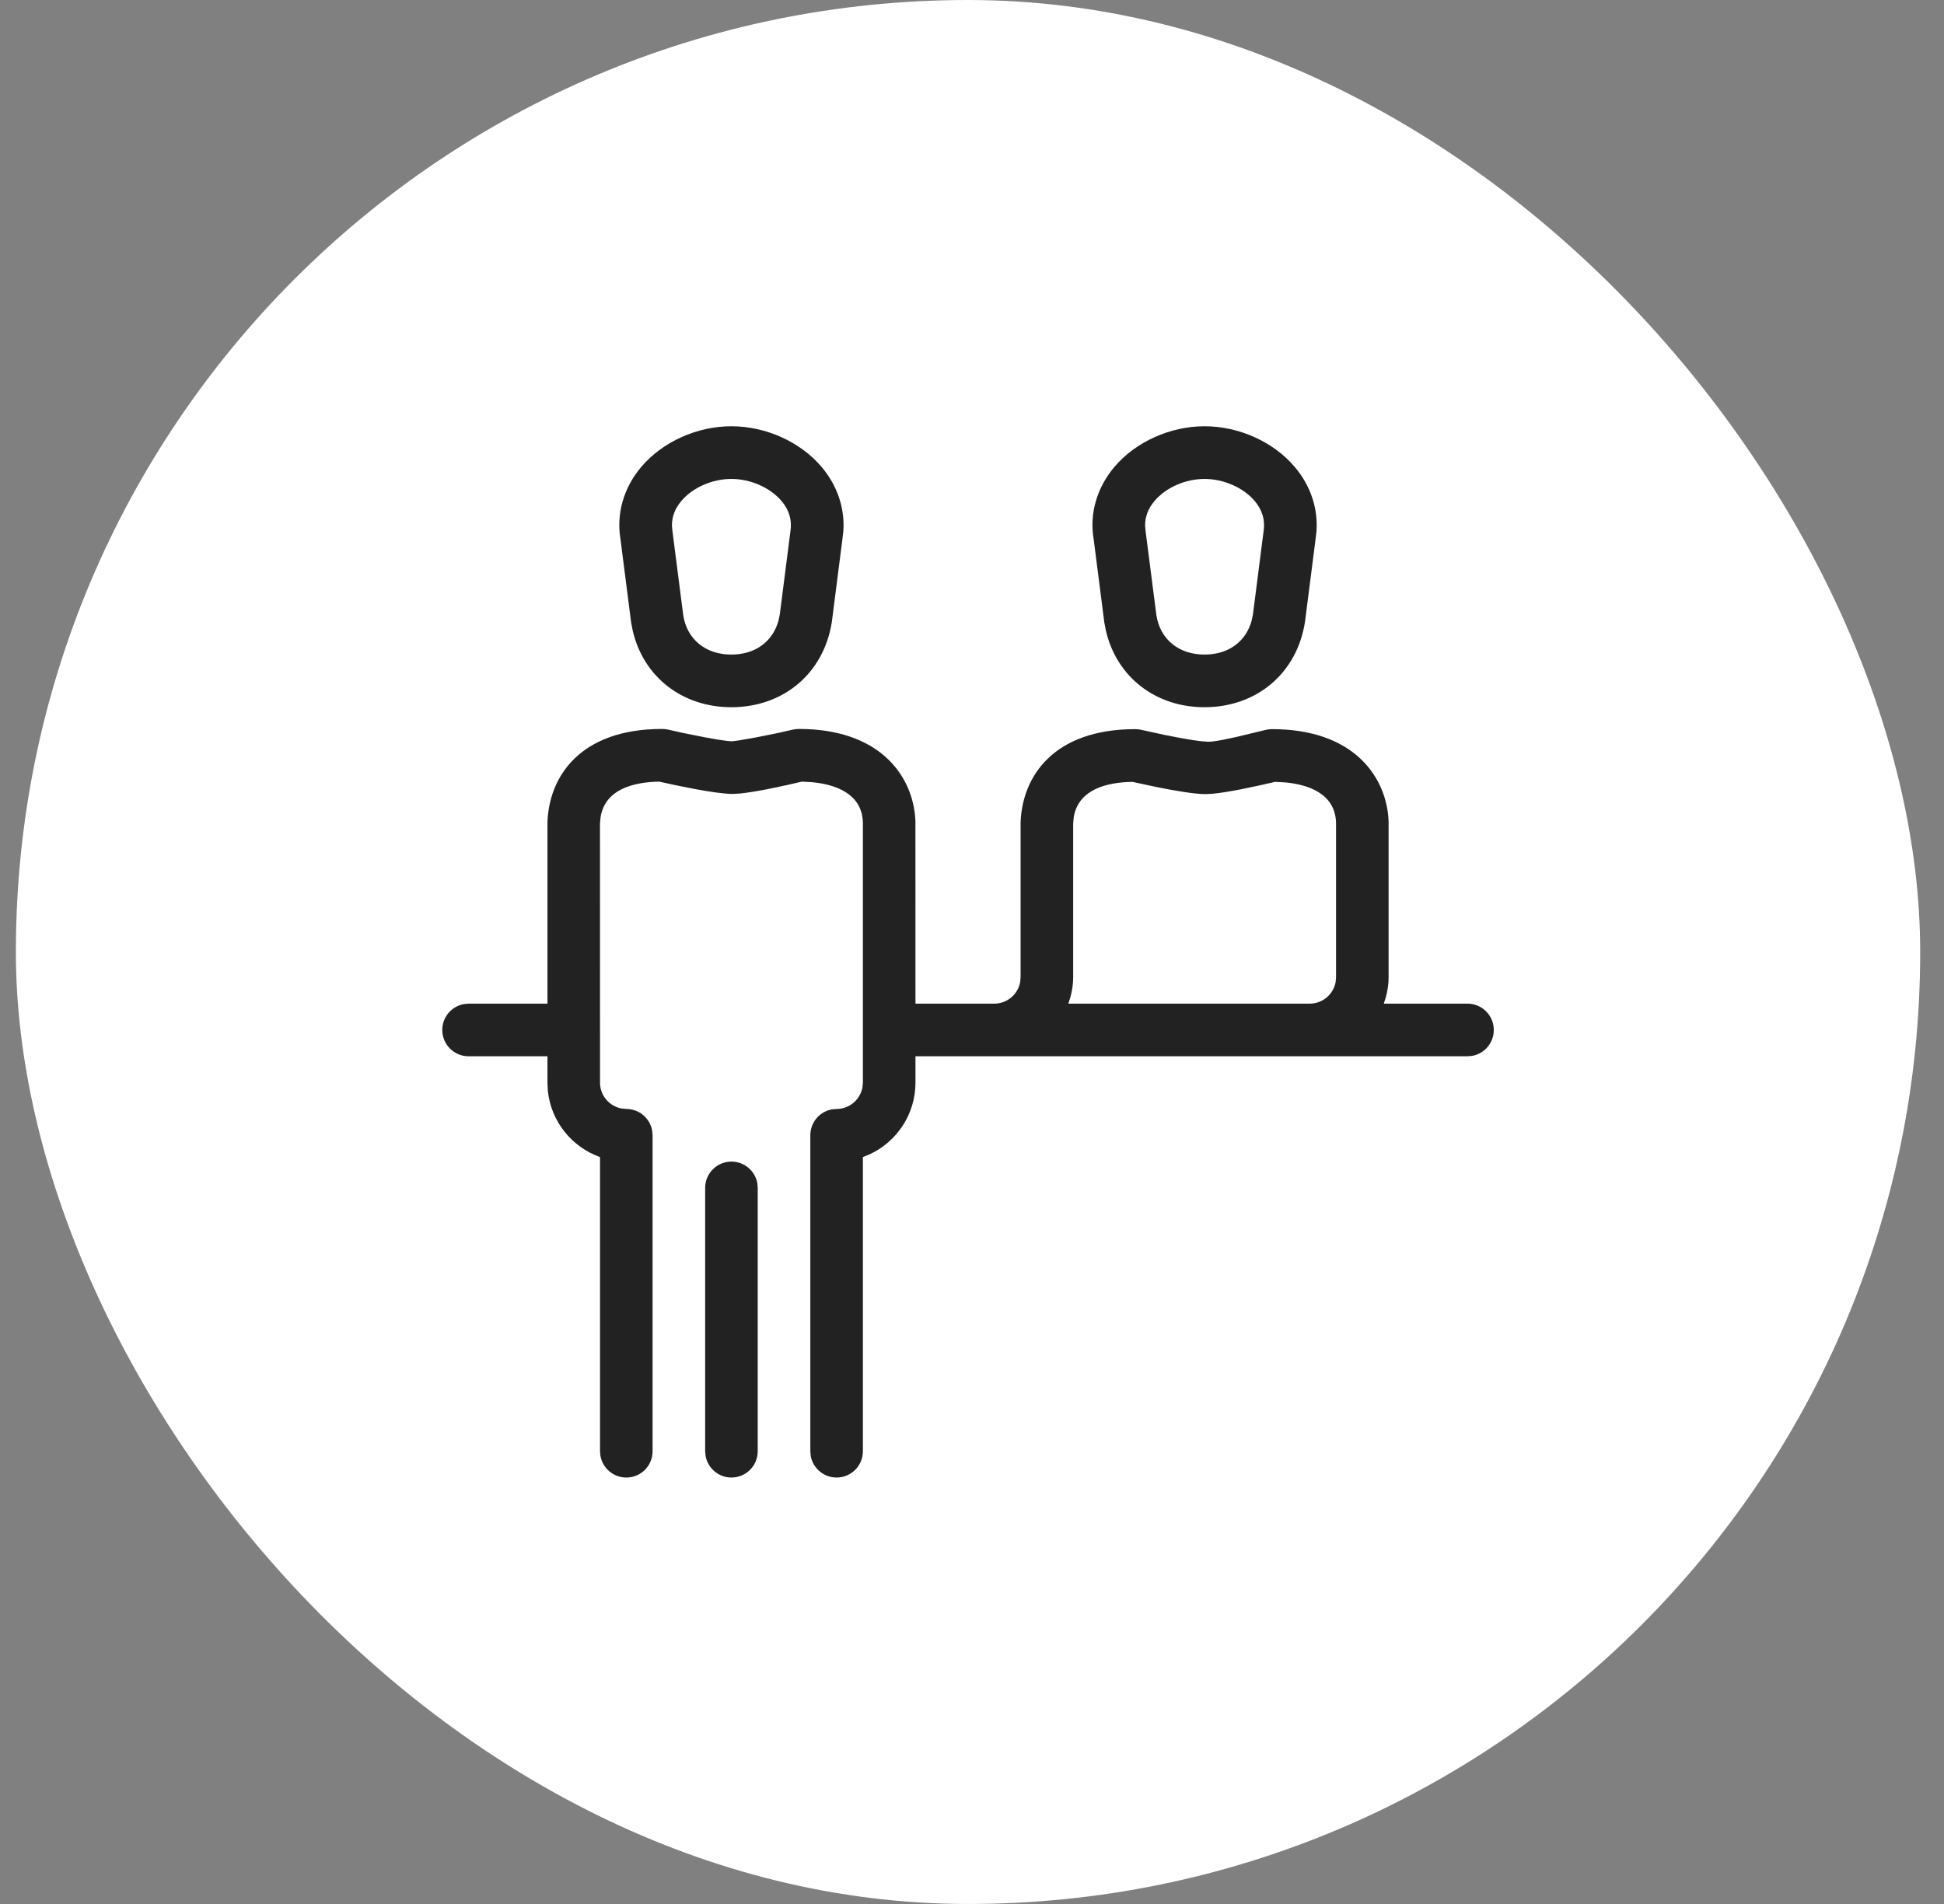 <svg width="49" height="48" viewBox="0 0 49 48" fill="none" xmlns="http://www.w3.org/2000/svg">
<rect x="0" y="0" width="49" height="48" fill="#808080" stroke="none"/>
<rect x="0.4" width="48" height="48" rx="24" fill="white"/>
<path fill-rule="evenodd" clip-rule="evenodd" d="M30.361 10.746C31.23 10.746 32.101 11.139 32.636 11.773C33.033 12.241 33.223 12.809 33.183 13.393L33.157 13.612L32.893 15.68C32.691 16.973 31.675 17.829 30.361 17.829C29.123 17.829 28.149 17.065 27.877 15.907L27.836 15.698L27.566 13.588C27.459 12.951 27.644 12.298 28.09 11.77C28.625 11.139 29.495 10.746 30.361 10.746ZM20.136 18.377C22.154 18.377 22.967 19.526 23.065 20.568L23.074 20.709L23.075 25.302H25.063C25.388 25.302 25.658 25.066 25.715 24.757L25.725 24.638V20.736C25.764 19.586 26.543 18.382 28.616 18.382C28.666 18.382 28.717 18.387 28.765 18.399L29.343 18.525L29.721 18.599L30.051 18.656C30.199 18.679 30.315 18.693 30.38 18.693C30.448 18.712 30.614 18.692 30.824 18.651L31.168 18.578L31.906 18.4C31.958 18.388 32.01 18.382 32.062 18.382C34.081 18.382 34.893 19.531 34.992 20.573L35.001 20.714L35.001 24.638C35.001 24.814 34.974 24.982 34.93 25.143L34.879 25.302H36.989C37.355 25.302 37.652 25.599 37.652 25.966C37.652 26.292 37.418 26.563 37.108 26.619L36.989 26.629H23.075L23.075 27.293C23.075 28.093 22.603 28.782 21.924 29.099L21.75 29.17V36.586C21.75 36.953 21.453 37.249 21.087 37.249C20.762 37.249 20.491 37.015 20.435 36.705L20.425 36.586V28.621C20.425 28.294 20.659 28.024 20.968 27.968L21.087 27.957C21.412 27.957 21.683 27.721 21.739 27.412L21.75 27.293V20.731C21.724 19.992 21.034 19.772 20.464 19.719L20.212 19.705L19.834 19.792L19.35 19.894C19.098 19.943 18.844 19.986 18.646 20.005L18.468 20.015C18.246 20.015 17.884 19.96 17.528 19.894L17.014 19.792L16.617 19.705C15.98 19.716 15.256 19.89 15.139 20.594L15.123 20.753L15.124 27.293C15.124 27.618 15.359 27.89 15.668 27.946L15.787 27.957C16.112 27.957 16.382 28.192 16.438 28.501L16.449 28.621V36.586C16.449 36.953 16.153 37.249 15.787 37.249C15.461 37.249 15.191 37.015 15.135 36.705L15.124 36.586V29.17C14.412 28.918 13.885 28.27 13.808 27.491L13.799 27.293V26.629H11.811C11.445 26.629 11.148 26.332 11.148 25.966C11.148 25.64 11.383 25.369 11.692 25.313L11.811 25.302H13.799V20.731C13.838 19.581 14.617 18.377 16.689 18.377C16.74 18.377 16.789 18.382 16.839 18.393L17.222 18.479L17.797 18.594L18.128 18.651C18.276 18.674 18.392 18.688 18.456 18.688L18.618 18.667L19.058 18.59L19.614 18.478L19.979 18.395C20.031 18.383 20.084 18.377 20.136 18.377ZM18.437 29.284C18.762 29.284 19.033 29.519 19.089 29.829L19.099 29.948V36.586C19.099 36.953 18.803 37.249 18.437 37.249C18.111 37.249 17.841 37.015 17.785 36.705L17.774 36.586V29.948C17.774 29.581 18.071 29.284 18.437 29.284ZM32.138 19.711L32.39 19.724C32.961 19.777 33.651 19.997 33.676 20.736V24.638L33.666 24.757C33.609 25.066 33.339 25.302 33.014 25.302H26.928L26.979 25.143C27.023 24.982 27.05 24.814 27.05 24.638L27.05 20.758L27.065 20.599C27.182 19.895 27.907 19.721 28.543 19.711L29.188 19.849C29.619 19.935 30.114 20.02 30.394 20.02L30.572 20.01C30.77 19.991 31.024 19.948 31.276 19.899L31.761 19.797L32.138 19.711ZM20.71 11.773C20.175 11.139 19.303 10.746 18.435 10.746C17.569 10.746 16.698 11.139 16.164 11.77C15.718 12.298 15.533 12.951 15.639 13.588L15.909 15.698L15.95 15.907C16.222 17.065 17.196 17.829 18.435 17.829C19.749 17.829 20.765 16.973 20.967 15.68L21.231 13.612L21.257 13.393C21.297 12.809 21.106 12.241 20.71 11.773ZM30.361 12.074C29.881 12.074 29.386 12.291 29.102 12.628C28.939 12.821 28.859 13.032 28.863 13.258L28.876 13.395L29.148 15.512C29.243 16.116 29.709 16.502 30.361 16.502C30.962 16.502 31.405 16.177 31.549 15.644L31.581 15.493L31.846 13.419C31.896 13.118 31.82 12.861 31.626 12.63C31.34 12.293 30.843 12.074 30.361 12.074ZM17.175 12.628C17.46 12.291 17.955 12.074 18.435 12.074C18.917 12.074 19.413 12.293 19.699 12.63C19.894 12.861 19.97 13.118 19.92 13.419L19.655 15.493L19.623 15.644C19.478 16.177 19.036 16.502 18.435 16.502C17.782 16.502 17.316 16.116 17.222 15.512L16.95 13.395L16.937 13.258C16.933 13.032 17.012 12.821 17.175 12.628Z" fill="#222222"/>
</svg>
